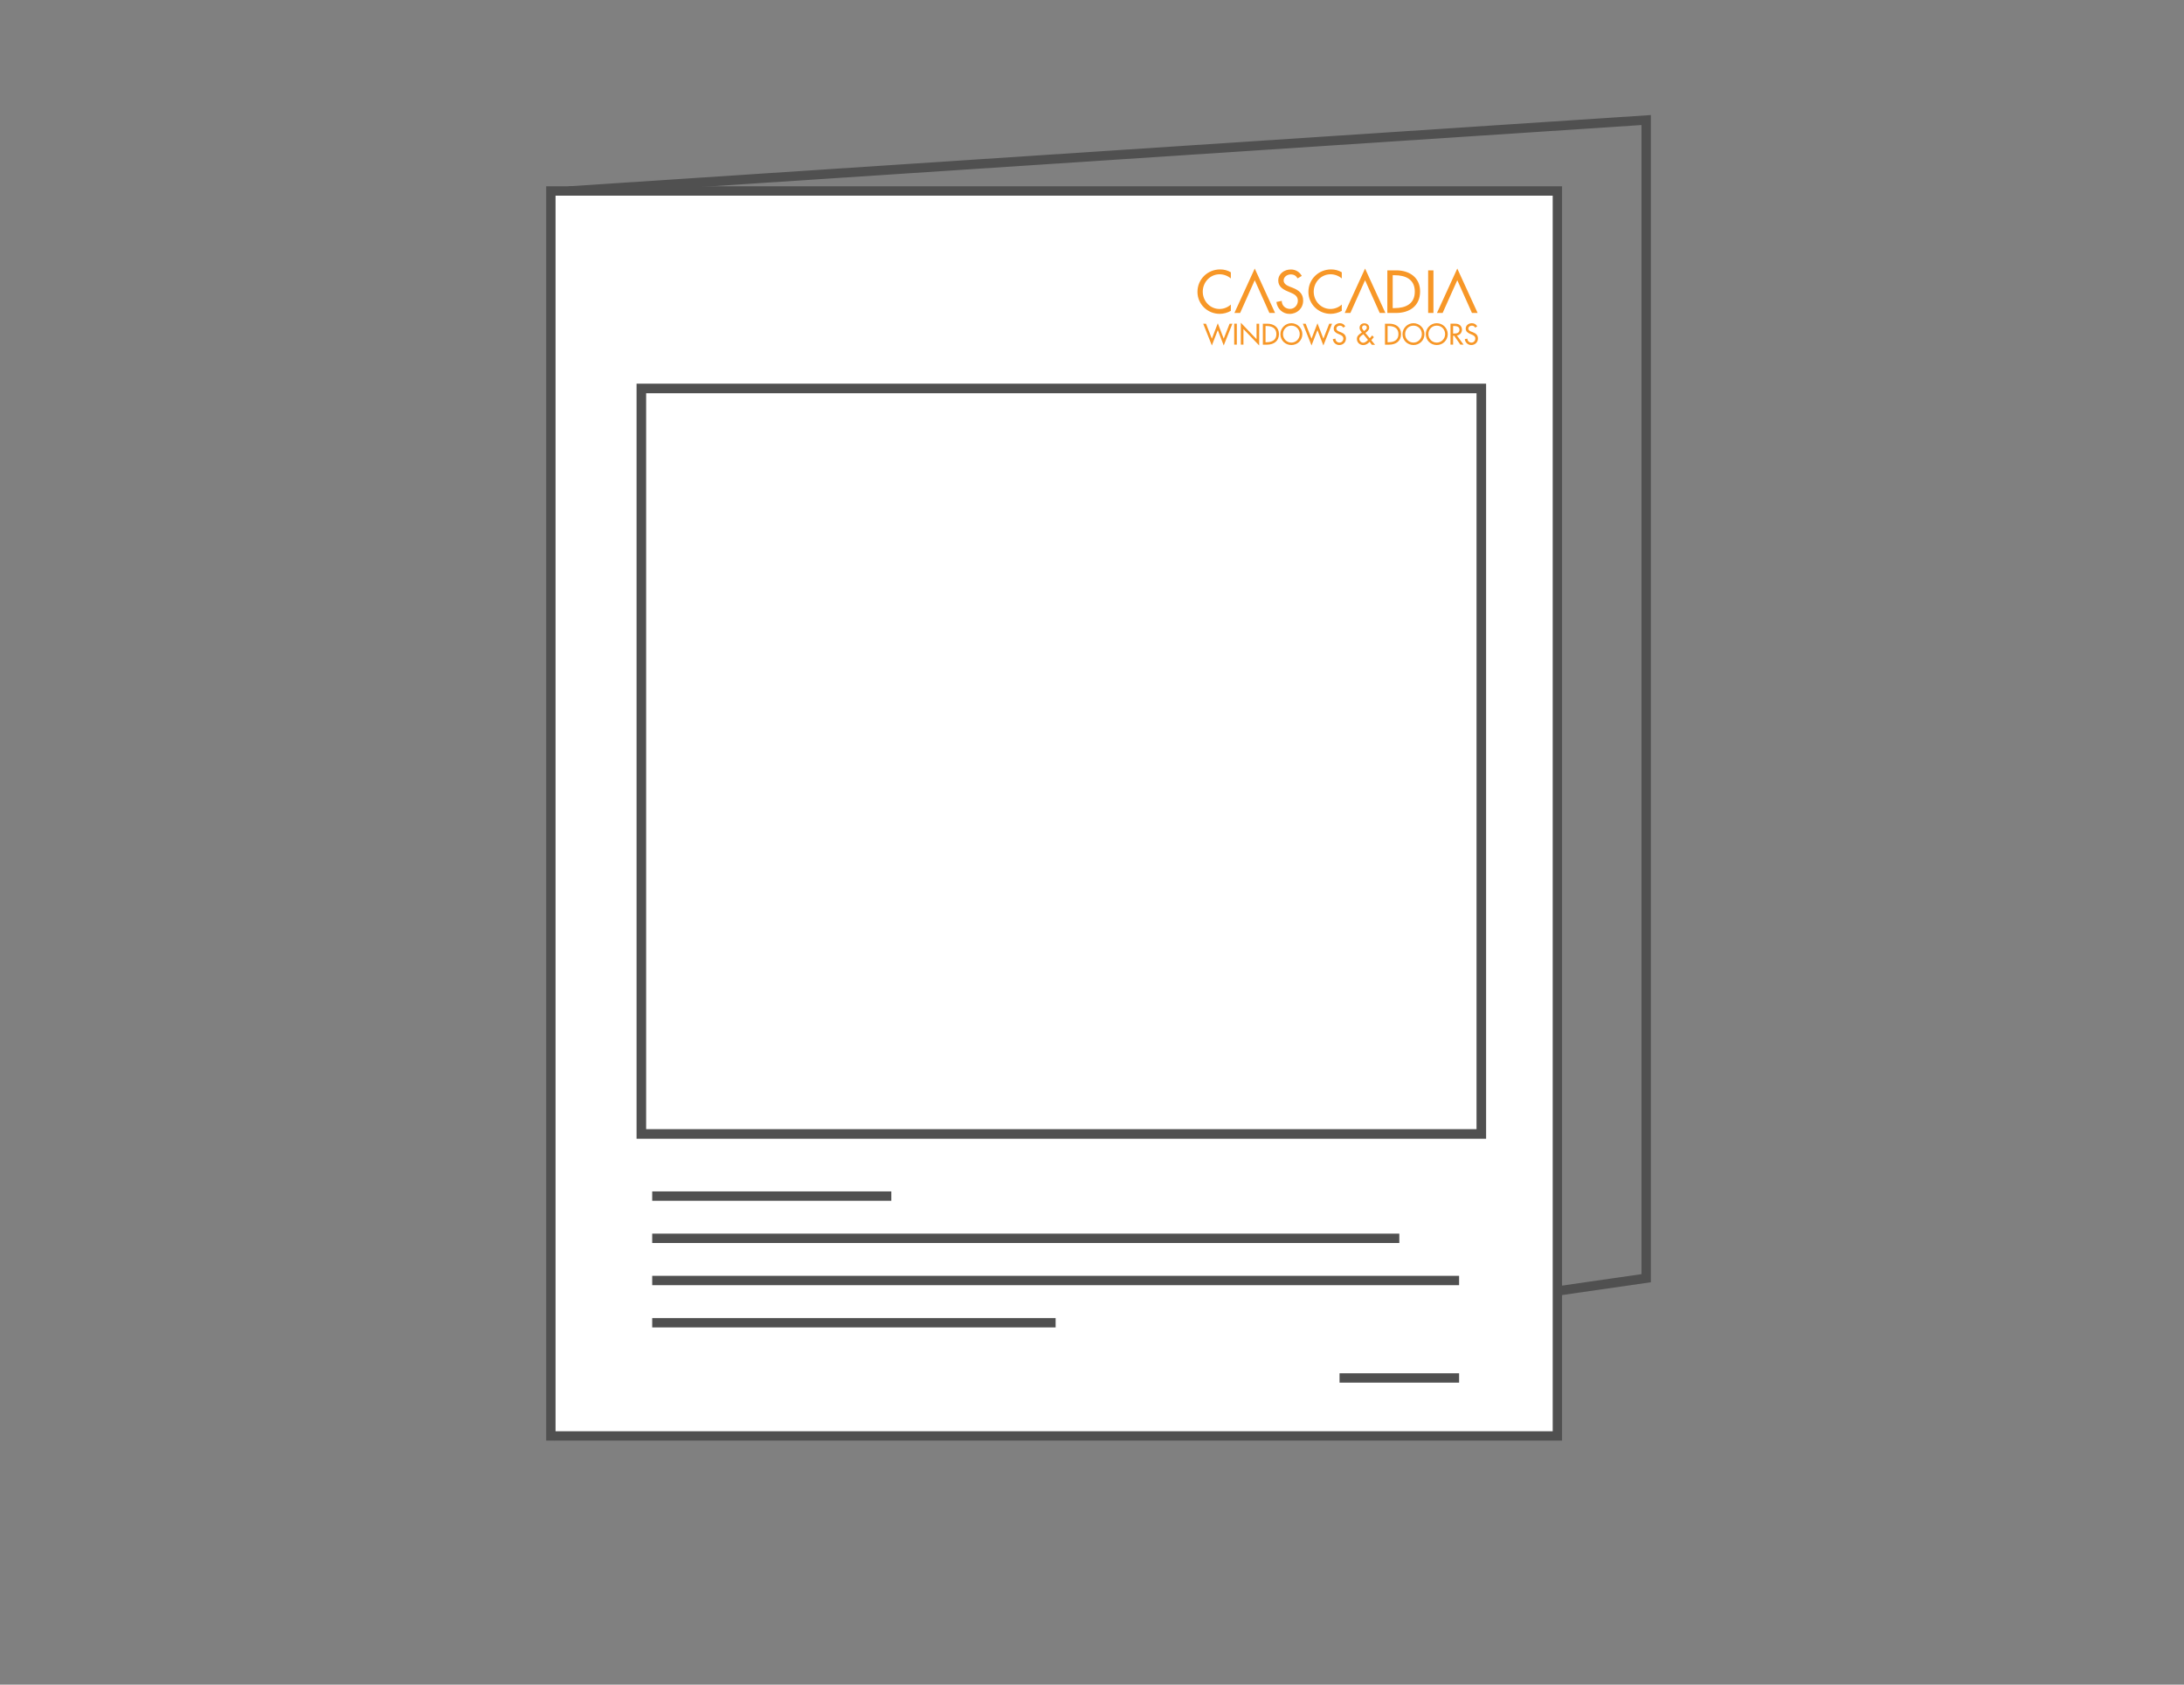 <svg id="Layer_1" xmlns="http://www.w3.org/2000/svg" viewBox="0 0 350 270"><rect x="0" y="0" width="350" height="270" fill="#808080" stroke="none"/><style>.st0{fill:none;stroke:#505050;stroke-width:1.5;stroke-miterlimit:10}.st3{fill:#f79727}</style><path class="st0" d="M91.13 30.61l172.68-11.37v185.62L88.63 230.14"/><path fill="#fff" stroke="#505050" stroke-width="1.5" stroke-miterlimit="10" d="M88.28 30.61h161.3v199.53H88.28z"/><path class="st0" d="M142.84 191.7h-38.32M233.83 220.85h-19.16M224.25 198.47H104.52M233.83 205.23H104.52M169.17 212h-64.65"/><path fill="none" stroke="#505050" stroke-width="1.534" stroke-miterlimit="10" d="M102.78 62.26h134.61v119.48H102.78z"/><path class="st3" d="M197.25 44.63c-.49-.43-1.16-.67-1.8-.67-1.53 0-2.7 1.28-2.7 2.79 0 1.49 1.16 2.77 2.68 2.77.67 0 1.31-.25 1.82-.71v1.01c-.53.31-1.19.48-1.79.48-1.95 0-3.56-1.55-3.56-3.52 0-2.02 1.62-3.6 3.63-3.6.6 0 1.2.14 1.72.46v.99zM207.95 44.62c-.25-.43-.58-.64-1.1-.64-.54 0-1.14.37-1.14.97 0 .53.53.81.95.98l.49.19c.97.38 1.69.91 1.69 2.06 0 1.24-.96 2.13-2.18 2.13-1.11 0-1.97-.82-2.11-1.91l.86-.18c-.01.75.59 1.29 1.32 1.29s1.26-.62 1.26-1.33c0-.73-.59-1.05-1.18-1.29l-.47-.2c-.78-.33-1.49-.78-1.49-1.73 0-1.1.98-1.77 2.01-1.77.76 0 1.39.37 1.76 1.03l-.67.4zM215.03 44.63c-.49-.43-1.16-.67-1.8-.67-1.53 0-2.7 1.28-2.7 2.79 0 1.49 1.16 2.77 2.68 2.77.67 0 1.31-.25 1.82-.71v1.01c-.53.31-1.2.48-1.79.48-1.95 0-3.56-1.55-3.56-3.52 0-2.02 1.62-3.6 3.63-3.6.6 0 1.2.14 1.72.46v.99zM222.34 43.33h1.41c2.09 0 3.83 1.11 3.83 3.38 0 2.33-1.7 3.45-3.86 3.45h-1.39v-6.83zm.85 6.05h.3c1.74 0 3.24-.65 3.24-2.64 0-1.99-1.5-2.63-3.24-2.63h-.3v5.27zM229.72 50.16h-.85v-6.83h.85v6.83zM201.08 43.04l-3.26 7.12h.92l2.34-5.25 2.35 5.25h.91zM218.76 43.04l-3.26 7.12h.91l2.35-5.25 2.35 5.25h.91zM233.54 43.04l-3.26 7.12h.91l2.35-5.25 2.35 5.25h.91zM194.21 54.28l.95-2.47.95 2.47.94-2.4h.45l-1.39 3.49-.95-2.46-.95 2.46-1.39-3.49h.45l.94 2.4zM198.21 55.23h-.42v-3.36h.42v3.36zM198.85 51.72l2.52 2.64v-2.48h.42v3.49l-2.52-2.64v2.5h-.42v-3.51zM202.39 51.88h.69c1.03 0 1.88.54 1.88 1.66 0 1.14-.84 1.7-1.9 1.7h-.68v-3.36zm.42 2.97h.15c.85 0 1.59-.32 1.59-1.3s-.74-1.3-1.59-1.3h-.15v2.6zM208.71 53.55c0 1-.79 1.75-1.76 1.75s-1.76-.75-1.76-1.75c0-.96.8-1.75 1.76-1.75s1.76.79 1.76 1.75zm-.42 0c0-.74-.55-1.36-1.34-1.36s-1.34.62-1.34 1.36c0 .77.61 1.36 1.34 1.36.73 0 1.34-.59 1.34-1.36zM210.18 54.28l.95-2.47.95 2.47.94-2.4h.45l-1.39 3.49-.95-2.46-.95 2.46-1.39-3.49h.45l.94 2.4zM215.26 52.51c-.12-.21-.28-.32-.54-.32-.27 0-.56.18-.56.48 0 .26.26.4.47.48l.24.09c.48.19.83.45.83 1.01 0 .61-.47 1.05-1.07 1.05-.54 0-.97-.4-1.04-.94l.42-.09c0 .37.29.64.65.64.36 0 .62-.3.62-.65 0-.36-.29-.52-.58-.64l-.23-.1c-.38-.16-.73-.38-.73-.85 0-.54.48-.87.99-.87.37 0 .68.18.86.51l-.33.2zM219.49 54.78c-.25.3-.61.53-1.01.53-.56 0-1.03-.41-1.03-.99 0-.43.27-.66.59-.89l.21-.15c-.19-.2-.37-.45-.37-.73 0-.46.33-.73.77-.73.41 0 .77.26.77.7 0 .38-.33.63-.61.84l.7.85.39-.45.27.28-.41.48.6.74h-.52l-.35-.48zm-1.04-1.18c-.23.16-.61.39-.61.71 0 .32.3.62.62.62.31 0 .56-.24.77-.45l-.74-.91-.04.03zm.19-.58c.17-.13.4-.27.4-.52 0-.24-.17-.36-.39-.36-.2 0-.37.14-.37.36 0 .17.1.29.2.42l.11.14.05-.04zM221.96 51.88h.69c1.03 0 1.88.54 1.88 1.66 0 1.14-.84 1.7-1.9 1.7h-.68v-3.36zm.41 2.97h.15c.85 0 1.59-.32 1.59-1.3s-.74-1.3-1.59-1.3h-.15v2.6zM228.28 53.55c0 1-.79 1.75-1.76 1.75s-1.76-.75-1.76-1.75c0-.96.8-1.75 1.76-1.75s1.76.79 1.76 1.75zm-.42 0c0-.74-.55-1.36-1.34-1.36s-1.34.62-1.34 1.36c0 .77.61 1.36 1.34 1.36.72 0 1.34-.59 1.34-1.36zM232.01 53.55c0 1-.79 1.75-1.76 1.75s-1.76-.75-1.76-1.75c0-.96.8-1.75 1.76-1.75s1.76.79 1.76 1.75zm-.42 0c0-.74-.55-1.36-1.34-1.36s-1.34.62-1.34 1.36c0 .77.61 1.36 1.34 1.36.72 0 1.34-.59 1.34-1.36zM234.54 55.23h-.51l-.99-1.42h-.17v1.42h-.42v-3.36h.51c.3 0 .62 0 .89.16.28.16.44.48.44.8 0 .48-.32.88-.81.94l1.06 1.46zm-1.67-1.77h.13c.43 0 .89-.08.89-.61s-.5-.6-.91-.6h-.11v1.21zM236.41 52.51c-.12-.21-.28-.32-.54-.32-.27 0-.56.18-.56.48 0 .26.26.4.47.48l.24.09c.48.19.83.45.83 1.01 0 .61-.47 1.05-1.07 1.05-.54 0-.97-.4-1.04-.94l.42-.09c0 .37.29.64.65.64.36 0 .62-.3.62-.65 0-.36-.29-.52-.58-.64l-.23-.1c-.38-.16-.73-.38-.73-.85 0-.54.48-.87.99-.87.37 0 .68.18.86.51l-.33.2z"/></svg>